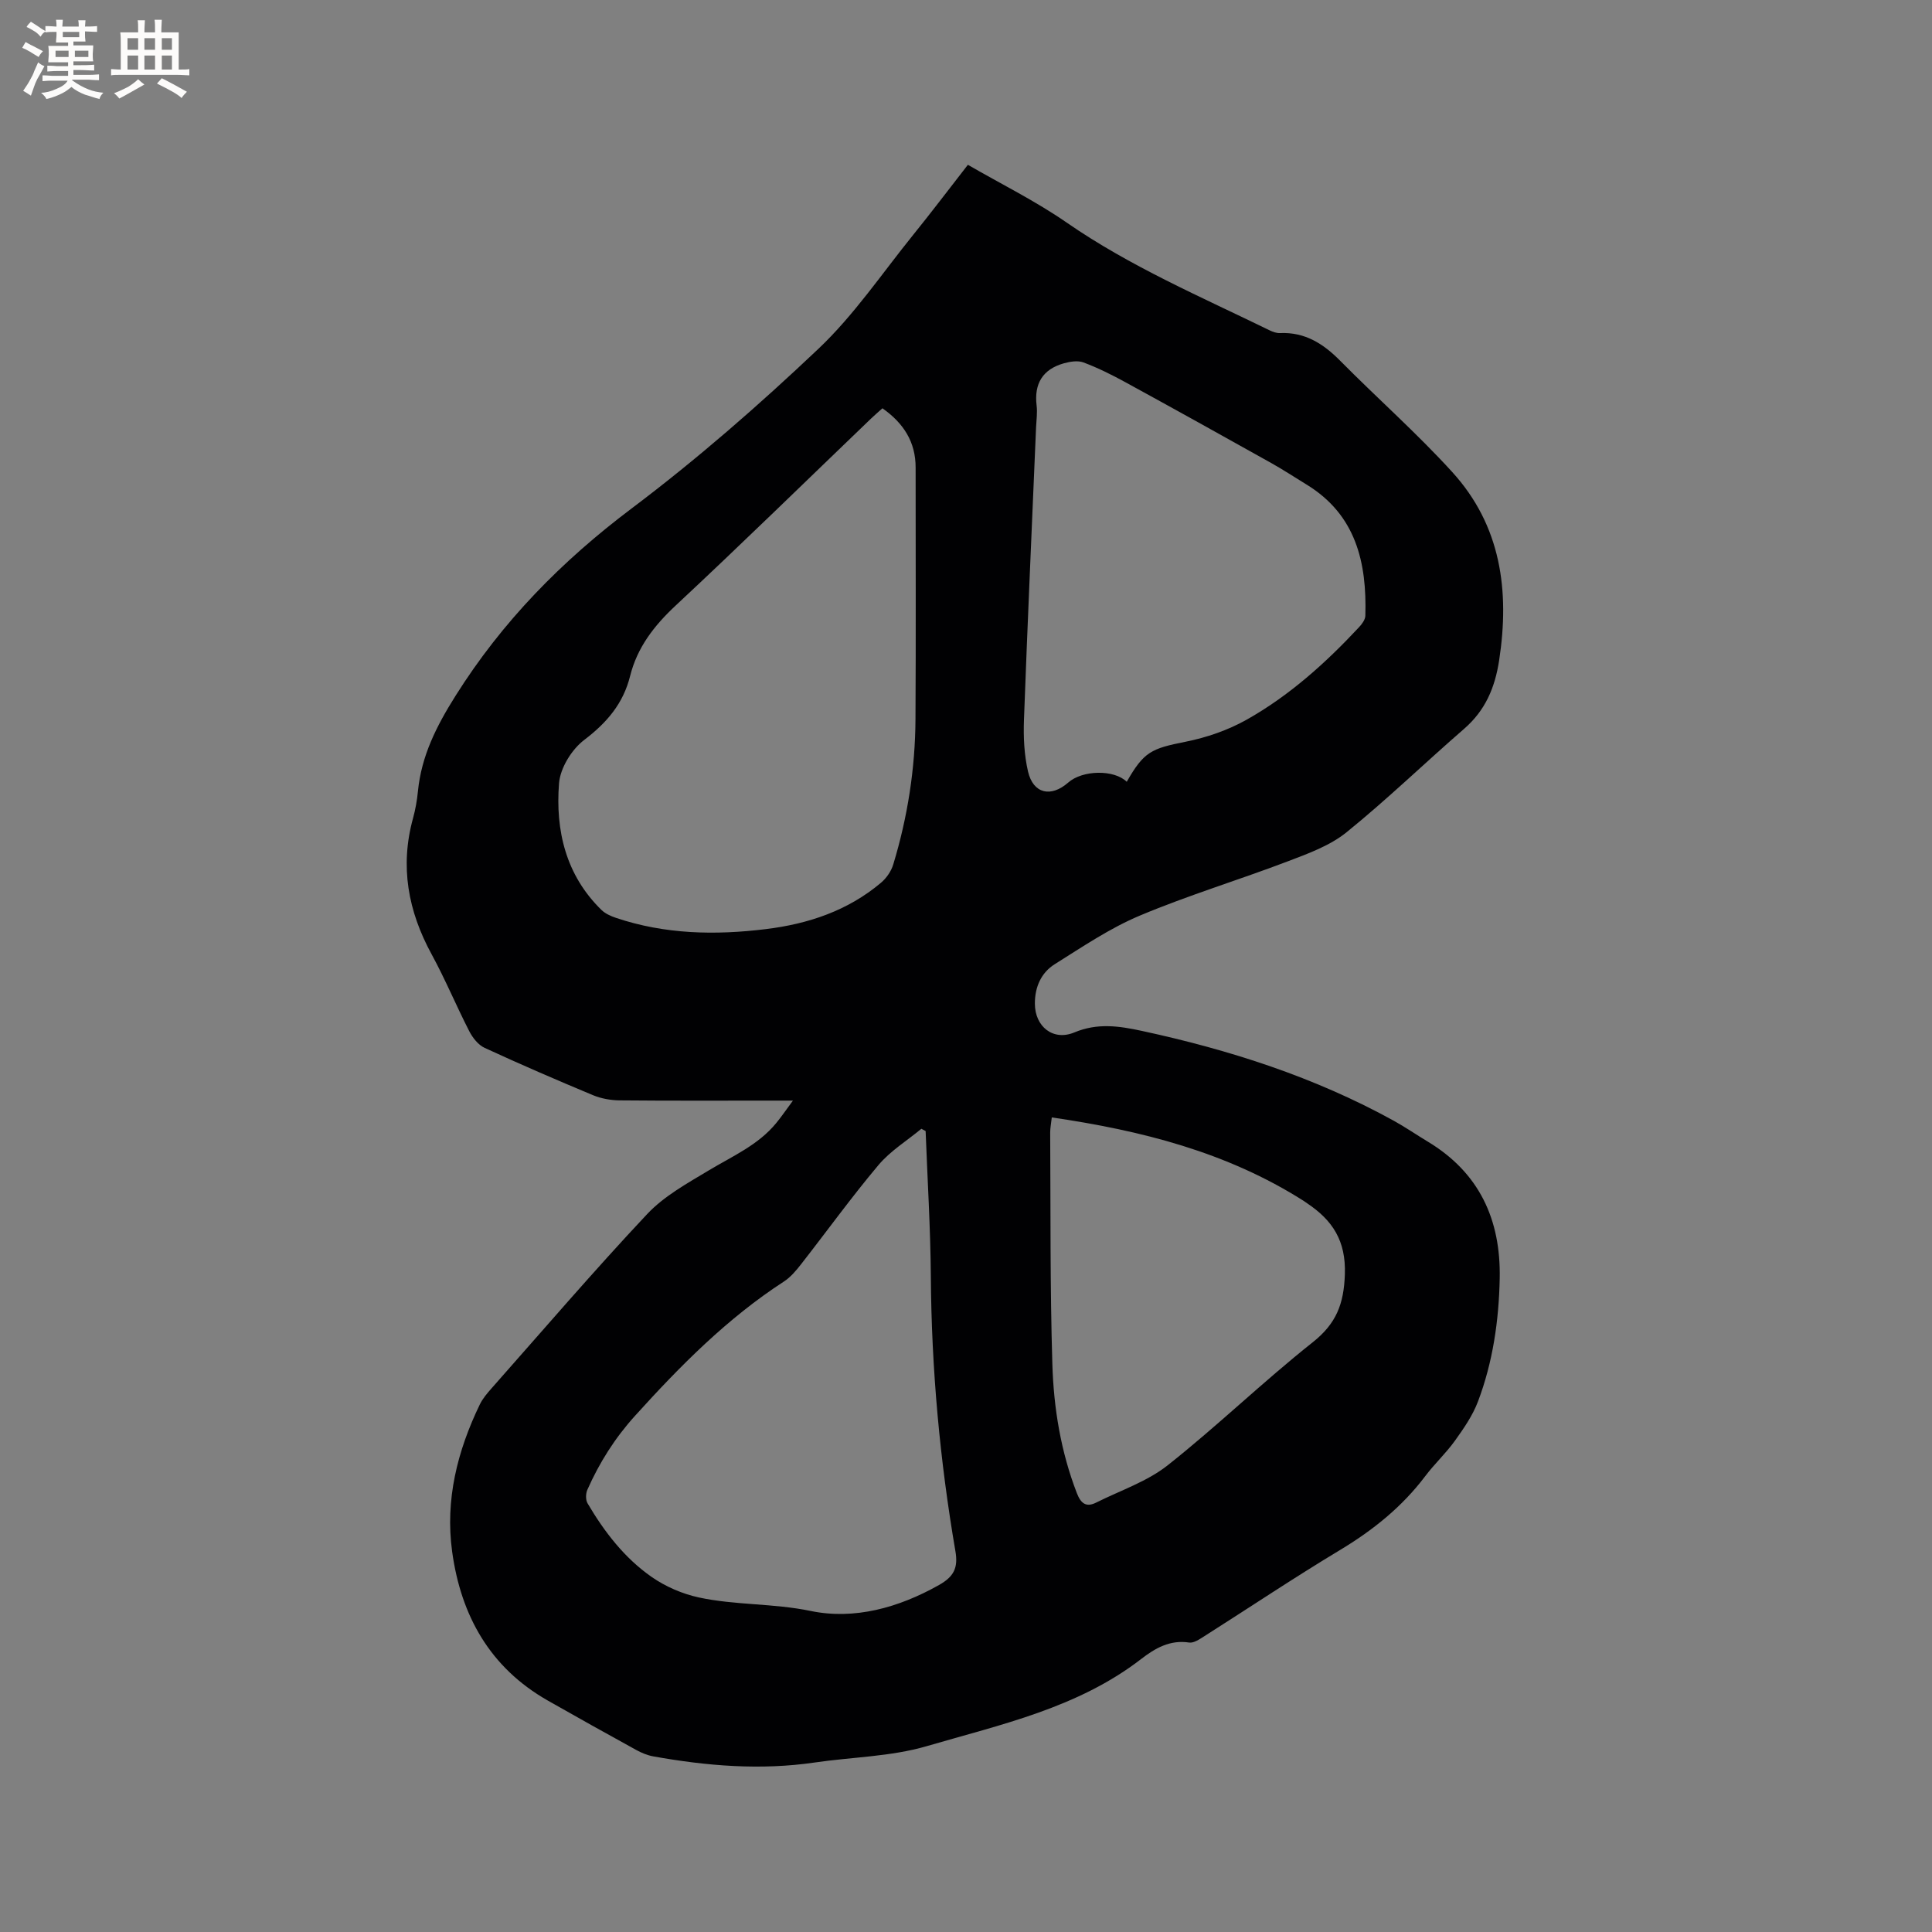 <svg enable-background="new 0 0 400 400" viewBox="0 0 400 400" xmlns="http://www.w3.org/2000/svg"><rect x="0" y="0" width="400" height="400" fill="#808080" stroke="none"/><path d="m164.17 227.87c-1.89 0-3 0-4.1 0-10.61 0-21.21.05-31.82-.05-1.85-.02-3.82-.38-5.52-1.09-7.52-3.14-15.01-6.37-22.41-9.79-1.32-.61-2.47-2.09-3.17-3.45-2.69-5.25-4.96-10.73-7.78-15.9-4.89-8.95-6.6-18.22-3.86-28.17.5-1.83.84-3.73 1.02-5.62.73-7.33 3.83-13.46 7.77-19.72 9.68-15.4 21.96-27.89 36.47-38.81 13.52-10.18 26.35-21.38 38.65-33.03 7.4-7 13.22-15.67 19.68-23.66 3.66-4.52 7.17-9.17 11.29-14.46 6.86 3.97 13.99 7.49 20.45 11.96 13.16 9.11 27.78 15.36 42.04 22.32.65.32 1.43.59 2.13.56 5.16-.23 8.96 2.19 12.46 5.73 7.66 7.75 15.88 14.99 23.2 23.04 10.1 11.1 11.92 24.54 9.71 39-.88 5.72-2.89 10.39-7.29 14.2-8.15 7.07-15.92 14.6-24.3 21.38-3.42 2.77-7.91 4.4-12.11 6-10.19 3.88-20.66 7.04-30.7 11.26-6.19 2.6-11.87 6.46-17.6 10.05-2.82 1.77-4.13 4.73-4.12 8.18.01 4.75 3.78 7.79 8.18 5.95 4.75-1.98 9.17-1.35 13.94-.32 18.21 3.93 35.79 9.57 52.17 18.6 2.41 1.33 4.68 2.9 7.04 4.32 10.68 6.43 15.14 16.14 14.91 28.3-.17 8.74-1.41 17.35-4.51 25.54-1.1 2.9-2.95 5.57-4.77 8.11-1.85 2.58-4.22 4.77-6.13 7.31-4.8 6.36-10.8 11.18-17.61 15.28-9.53 5.73-18.78 11.93-28.17 17.89-.95.6-2.16 1.44-3.11 1.29-3.97-.61-7.06 1.19-9.91 3.39-13.13 10.15-29.05 13.57-44.41 18.06-7.41 2.17-15.42 2.25-23.15 3.38-11.24 1.65-22.38.73-33.47-1.26-1.22-.22-2.43-.72-3.52-1.32-6.13-3.37-12.23-6.77-18.31-10.23-11.99-6.82-18-17.59-19.82-30.85-1.47-10.72 1.08-20.84 5.74-30.48.59-1.21 1.51-2.29 2.42-3.32 10.68-12.07 21.17-24.32 32.2-36.06 3.52-3.75 8.33-6.39 12.82-9.09 4.9-2.94 10.21-5.23 13.94-9.8 1.03-1.25 1.96-2.62 3.44-4.62zm18.53-143.34c-.81.73-1.61 1.41-2.36 2.13-13.45 12.91-26.78 25.96-40.42 38.68-4.48 4.18-7.98 8.68-9.46 14.61-1.42 5.71-4.81 9.68-9.51 13.25-2.59 1.97-4.96 5.81-5.21 8.98-.76 9.77 1.4 19 8.78 26.21.78.76 1.91 1.27 2.97 1.63 10.15 3.43 20.6 3.63 31.09 2.34 8.74-1.07 16.95-3.8 23.81-9.59 1.13-.95 2.13-2.39 2.55-3.8 2.97-9.78 4.54-19.81 4.6-30.03.1-17.37.03-34.73.03-52.1.02-5.31-2.48-9.22-6.87-12.31zm8.94 149.64c-.29-.16-.59-.31-.88-.47-2.99 2.48-6.43 4.59-8.89 7.52-5.59 6.64-10.67 13.69-16.02 20.53-1.03 1.32-2.17 2.68-3.54 3.57-11.75 7.63-21.47 17.45-30.81 27.78-4.21 4.65-7.41 9.73-9.9 15.36-.35.79-.37 2.1.06 2.81 3.47 5.89 7.64 11.31 13.27 15.23 2.86 1.99 6.33 3.49 9.73 4.23 7.59 1.64 15.41 1.19 23.17 2.8 9.04 1.88 18.23-.66 26.58-5.37 3.06-1.73 3.99-3.53 3.4-6.99-3.23-18.82-4.96-37.79-5.09-56.91-.08-10.01-.7-20.05-1.08-30.09zm41.64-72.31c3.55-6.23 5.1-6.88 12.13-8.28 4.38-.87 8.83-2.4 12.72-4.59 8.82-4.97 16.33-11.72 23.23-19.12.61-.65 1.29-1.56 1.32-2.37.33-11.01-1.92-20.92-12.19-27.19-2.44-1.49-4.83-3.07-7.32-4.46-10.06-5.63-20.13-11.23-30.25-16.76-2.78-1.52-5.64-2.94-8.6-4.05-1.17-.44-2.77-.18-4.06.18-4.37 1.23-6.19 4.2-5.64 8.74.18 1.46-.04 2.96-.11 4.44-.85 20.22-1.77 40.43-2.51 60.65-.13 3.55.04 7.23.84 10.68 1.07 4.6 4.73 5.43 8.31 2.3 2.98-2.64 9.54-2.73 12.13-.17zm-15.52 69.49c-.14 1.27-.33 2.2-.33 3.13.1 15.99-.04 31.99.45 47.96.27 9.09 1.75 18.11 5.08 26.72.81 2.08 1.89 2.99 4 1.93 4.98-2.5 10.51-4.33 14.8-7.72 10.29-8.14 19.75-17.32 30.03-25.47 4.87-3.87 6.44-7.91 6.65-14.06.24-6.96-2.55-11.17-7.75-14.67-.26-.18-.52-.37-.78-.54-15.89-10.1-33.61-14.57-52.15-17.28z" fill="#010103"/><g fill="#fcfbfa"><path d="m6.8 9.5c.6.3 1.3.7 2.1 1.1-.4.4-.7.8-.9 1.2-.7-.4-1.3-.8-1.8-1.1s-1.1-.6-1.6-.8c.2-.4.5-.8.7-1.2.4.2.8.5 1.5.8zm.9 6.9c-.3.6-.5 1.1-.7 1.7s-.4 1.1-.6 1.7c-.6-.4-1.1-.7-1.6-1 .7-1 1.2-1.8 1.5-2.4.3-.5.6-1.1.8-1.7.3-.6.5-1.2.8-1.8.3.3.8.6 1.3.8-.7 1.3-1.2 2.2-1.5 2.7zm.1-11c.4.3 1 .7 1.7 1.1-.5.2-.8.6-1.1 1.1-.5-.6-1-1-1.4-1.2s-.9-.6-1.5-.8c.2-.4.5-.7.9-1.1.5.3.9.6 1.4.9zm10.5 13.1c1 .4 2 .6 3.1.7-.4.4-.7.8-.8 1.3-.9-.2-1.9-.6-3-.9-1-.4-2-.9-2.8-1.6-.5.4-1.1.9-1.9 1.3s-1.9.9-3.3 1.2c-.1-.3-.5-.8-1.1-1.3 1 0 2.1-.3 3.2-.8 1.2-.5 1.9-1 2.3-1.7h-3.2c-.4 0-1 0-2 .1v-1.2c1 0 1.7.1 2 .1h3.3v-1h-2.3c-.2 0-.9 0-2 .1v-1.2c1.2 0 1.9.1 2 .1h2.3v-.8h-4.1c0-.7.1-1.2.1-1.6 0-.5 0-1.1-.1-1.8h4.1v-.7h-2.5c0-.6.1-1.1.1-1.6v-.6h-.5c-.4 0-1 0-1.8.1v-1.3c1.2 0 1.9.1 2.1.1h.2c0-.3 0-.8-.1-1.4h1.4c0 .6-.1 1-.1 1.4h3.4c0-.4 0-.8-.1-1.3h1.5c0 .4-.1.9-.1 1.3.7 0 1.5 0 2.5-.1v1.2c-1 0-1.8-.1-2.5-.1v.6c0 .3 0 .8.1 1.5h-2.5v.8h4.1c0 .7-.1 1.3-.1 1.8s0 1 .1 1.5h-4.1v.8h1.4c.8 0 1.8 0 2.9-.1v1.2c-1 0-1.9-.1-2.8-.1h-1.5v1h3.2c.3 0 1 0 2.1-.1v1.2c-1.1 0-1.8-.1-2.1-.1h-3.4l-.1.1c1.4 1 2.4 1.5 3.4 1.9zm-4.1-6.7v-1.3h-2.7v1.3zm2.2-4.1v-1.1h-3.4v1.1zm1.9 4.1v-1.3h-2.8v1.3z"/><path d="m37 6.7v2.3 5.4c1 0 1.8 0 2.2-.1v1.3c-.6 0-1.5-.1-2.5-.1h-11.9c-.7 0-1.3 0-1.8.1v-1.3c.5 0 1.1.1 2 .1v-5.2c0-1 0-1.8-.1-2.5h3.7c0-1.3 0-2.1-.1-2.5h1.5c0 .4-.1 1.3-.1 2.5h2.2c0-1.2 0-2.1-.1-2.6h1.5c0 .4-.1 1.3-.1 2.6zm-12.3 13.7c-.3-.4-.7-.8-1.1-1.1 1.1-.4 2.1-.9 2.9-1.3.8-.5 1.5-1 2.1-1.6.4.4.9.8 1.3 1.1-2.5 1.4-4.2 2.4-5.2 2.9zm3.9-10.1v-2.4h-2.2v2.4zm0 4.1v-2.9h-2.2v2.9zm3.5-4.1v-2.4h-2.2v2.4zm0 4.1v-2.9h-2.2v2.9zm.4 2.9 1-1.1c.6.3 1.4.7 2.5 1.3s2 1.1 2.7 1.5c-.4.4-.8.8-1.1 1.3-.8-.8-2.5-1.7-5.1-3zm3.1-7v-2.4h-2.1v2.4zm0 4.1v-2.9h-2.1v2.9z"/></g></svg>